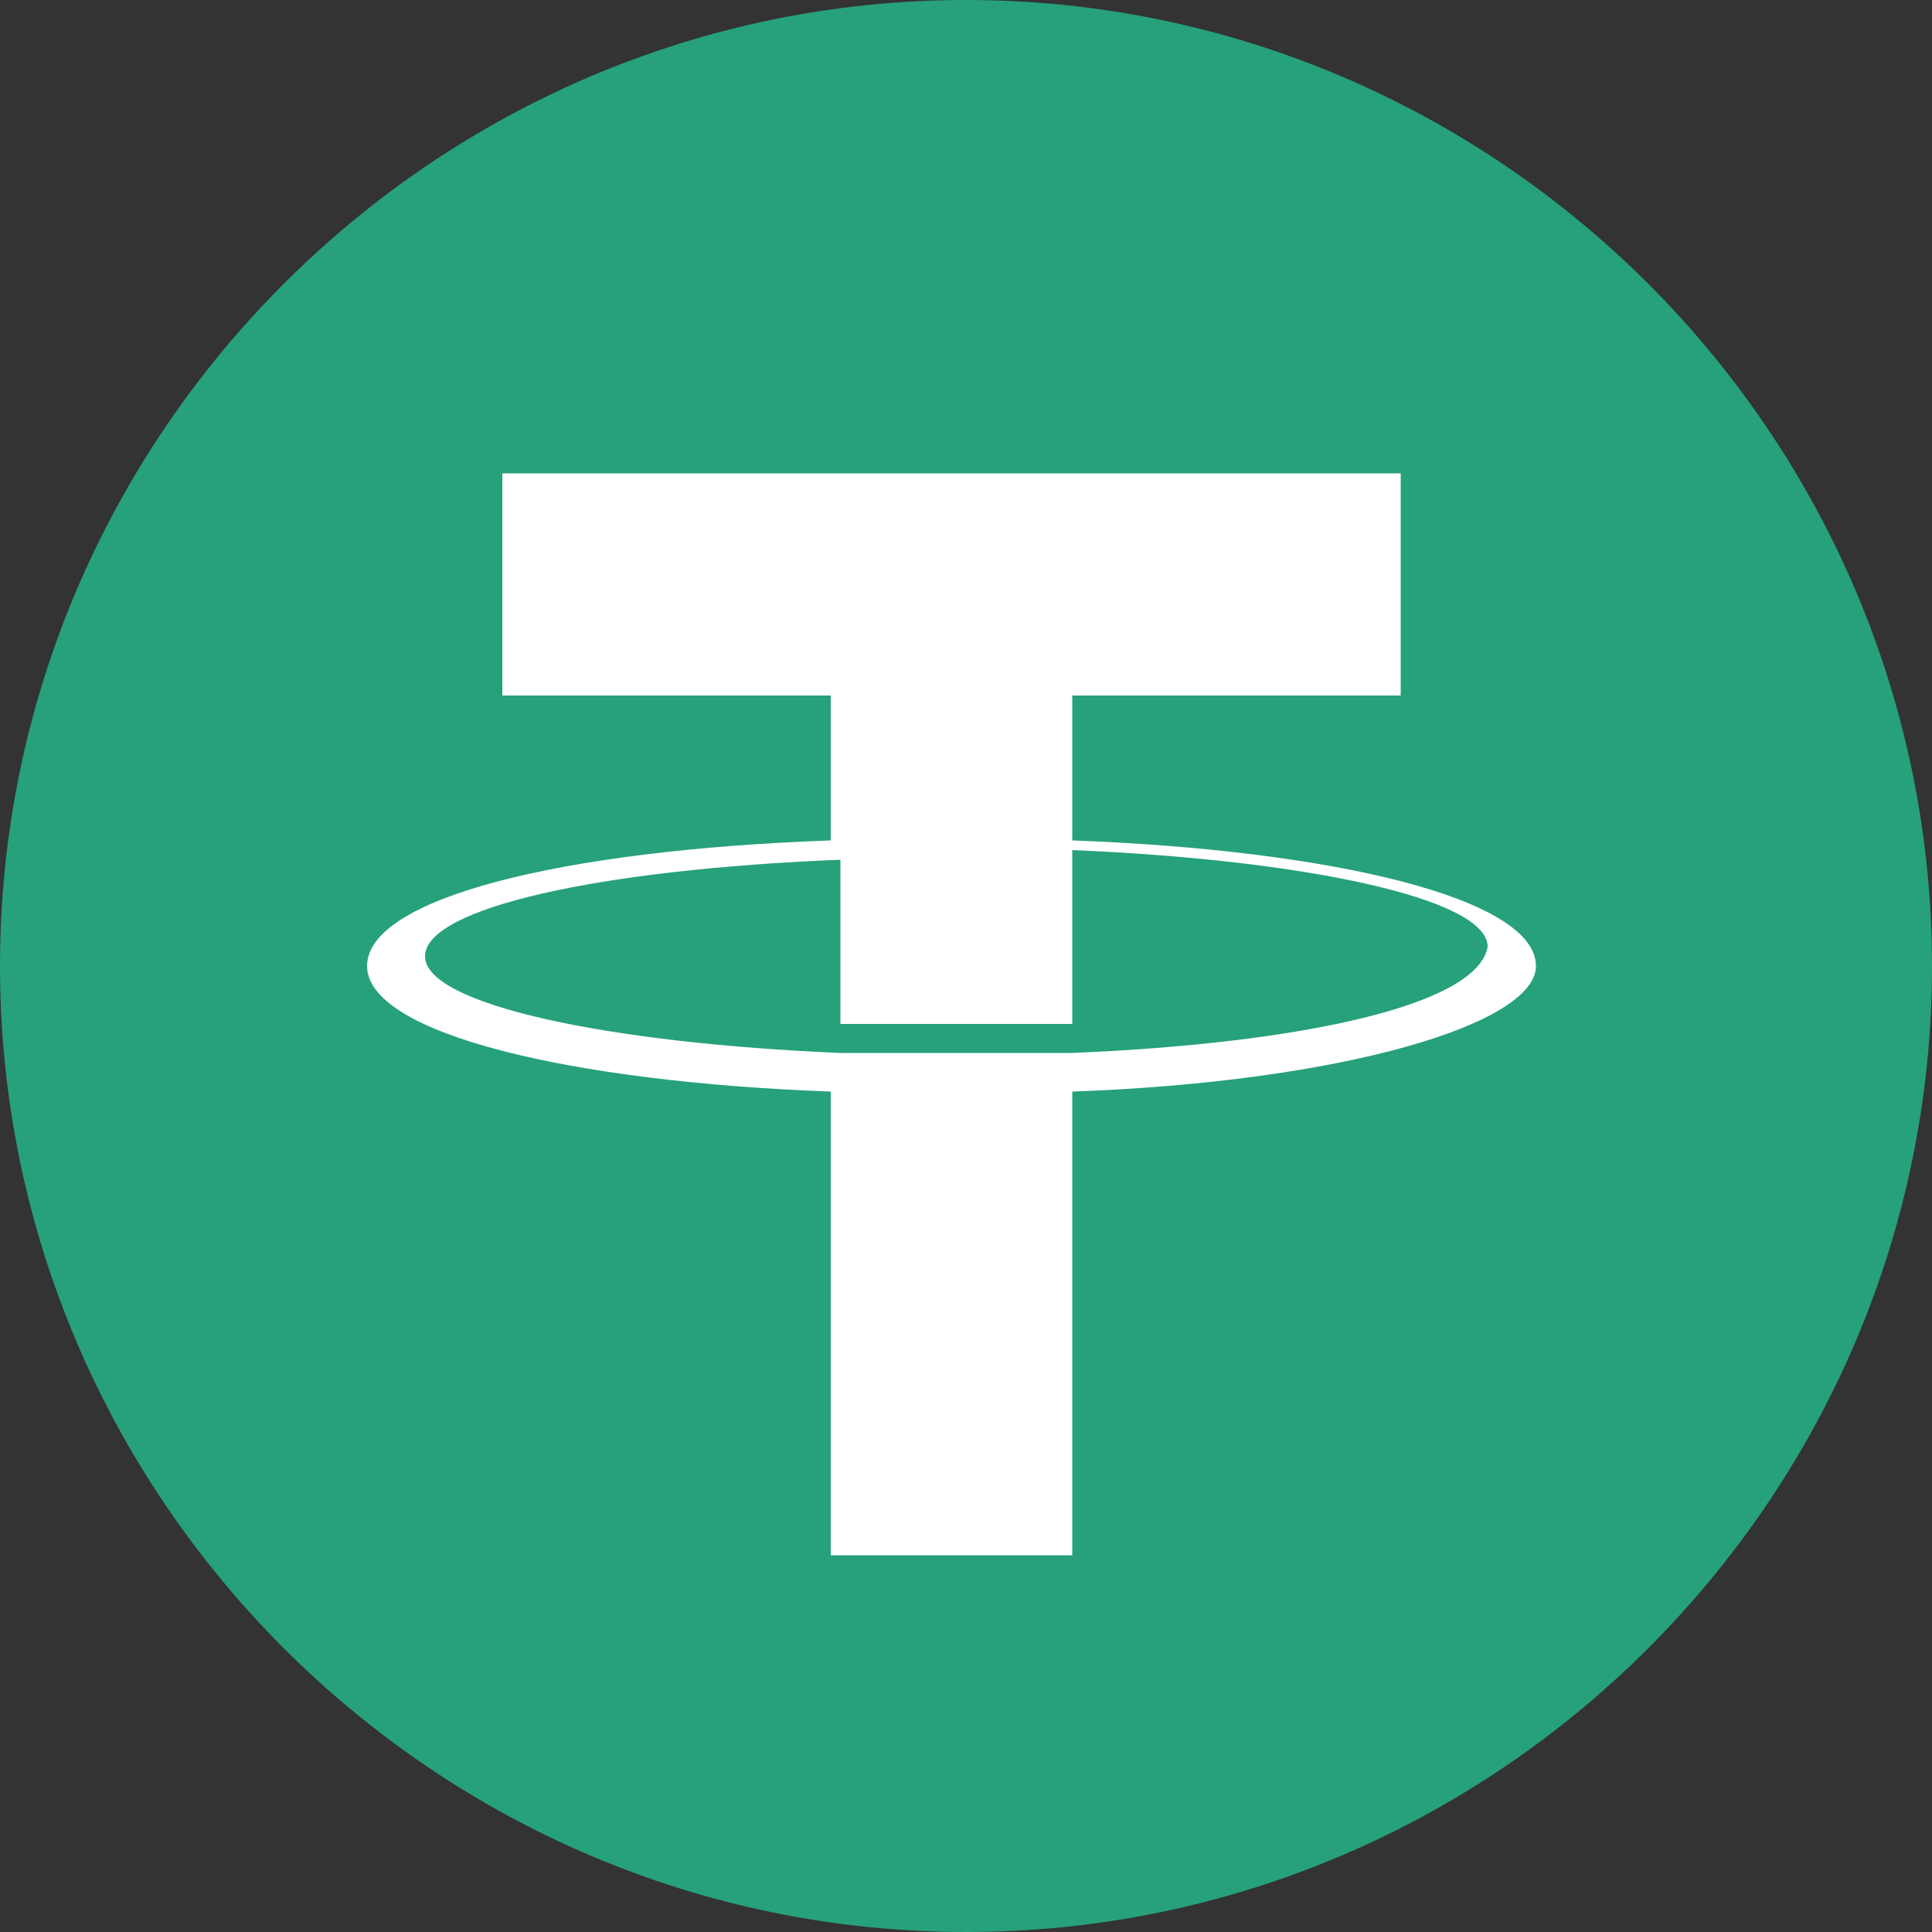 <?xml version="1.0" encoding="utf-8"?>
<!-- Generator: Adobe Illustrator 24.2.3, SVG Export Plug-In . SVG Version: 6.00 Build 0)  -->
<svg version="1.1" id="Слой_1" xmlns="http://www.w3.org/2000/svg" xmlns:xlink="http://www.w3.org/1999/xlink" x="0px" y="0px"
	 viewBox="0 0 20 20" style="enable-background:new 0 0 20 20;" xml:space="preserve">
<rect x="0" y="0" width="20" height="20" fill="#333333" stroke="none"/>
<style type="text/css">
	.st0{fill:#26A17B;}
	.st1{fill:#FFFFFF;}
</style>
<path class="st0" d="M10,20c5.5,0,10-4.5,10-10c0-5.5-4.5-10-10-10C4.5,0,0,4.5,0,10C0,15.5,4.5,20,10,20z"/>
<path class="st1" d="M11.1,10.9L11.1,10.9c-0.1,0-0.4,0-1.2,0c-0.6,0-1.1,0-1.2,0v0c-2.4-0.1-4.3-0.5-4.3-1c0-0.5,1.8-0.9,4.3-1v1.7
	c0.2,0,0.6,0,1.2,0c0.8,0,1.1,0,1.2,0V8.8c2.4,0.1,4.3,0.5,4.3,1C15.3,10.4,13.5,10.8,11.1,10.9L11.1,10.9z M11.1,8.7V7.2h3.4V4.9
	H5.2v2.3h3.4v1.5C5.8,8.8,3.8,9.3,3.8,10s2.1,1.2,4.8,1.3v4.8h2.5v-4.8c2.8-0.1,4.8-0.7,4.8-1.3C15.9,9.3,13.8,8.8,11.1,8.7"/>
</svg>

